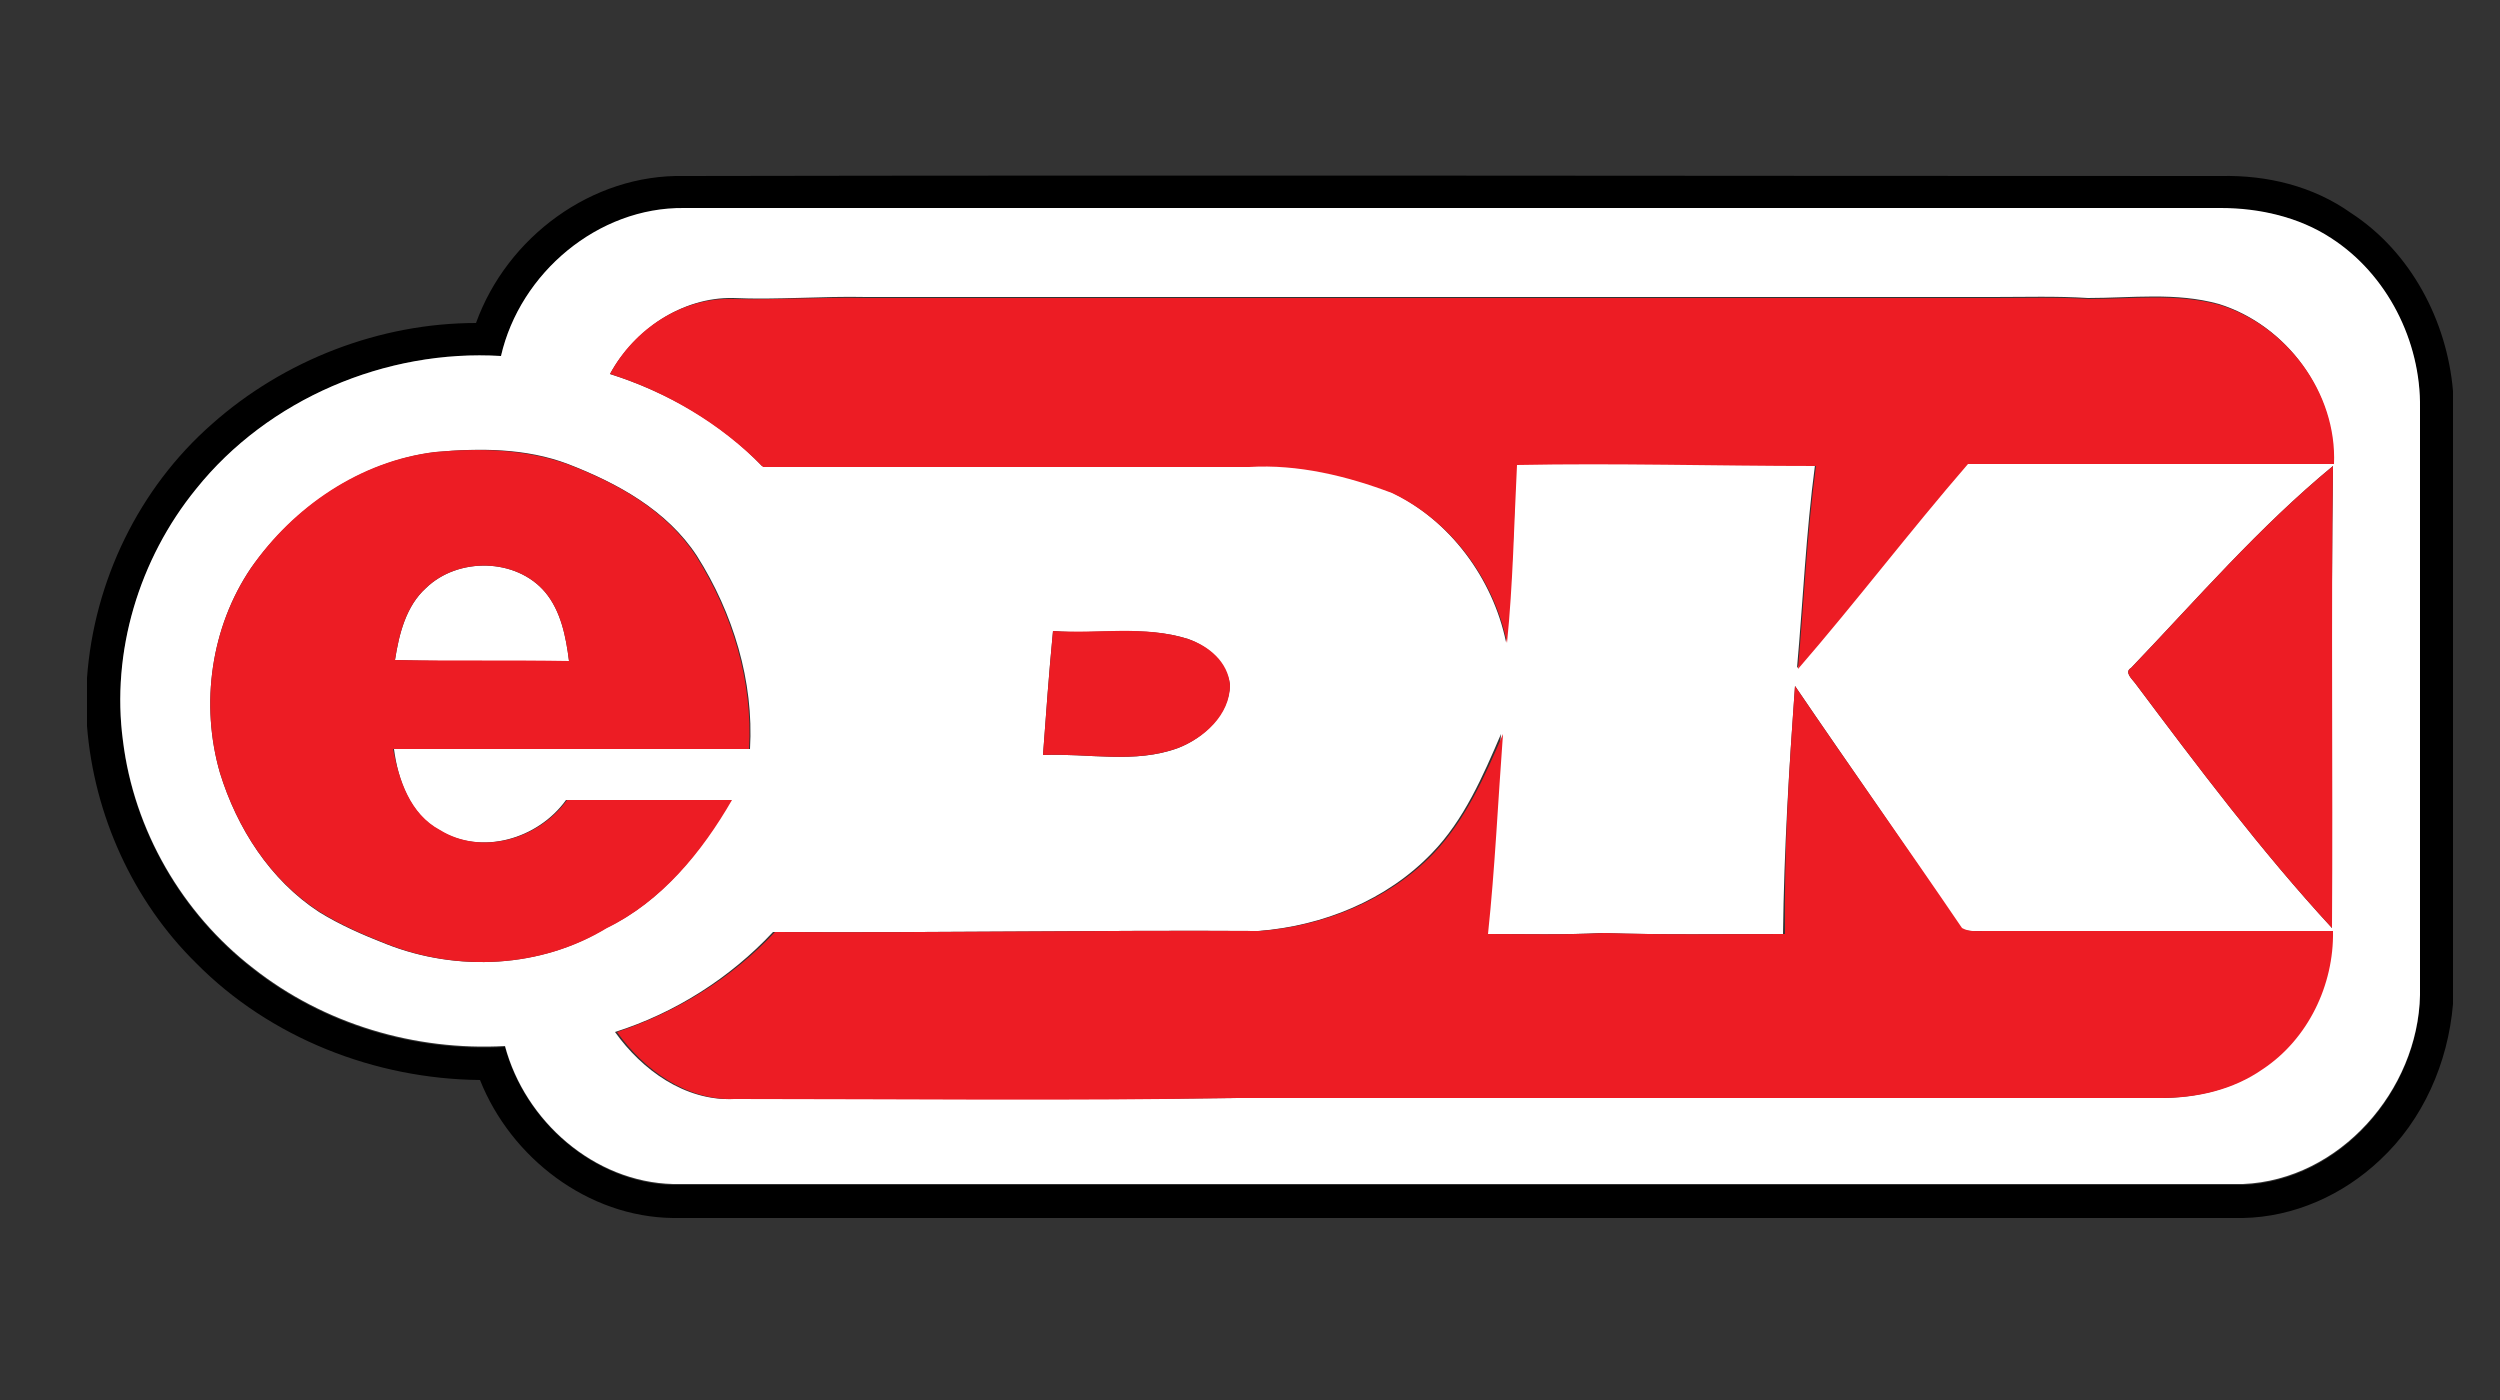 <?xml version="1.0" encoding="utf-8"?>
<!-- Generator: Adobe Illustrator 18.1.0, SVG Export Plug-In . SVG Version: 6.00 Build 0)  -->
<!DOCTYPE svg PUBLIC "-//W3C//DTD SVG 1.1//EN" "http://www.w3.org/Graphics/SVG/1.1/DTD/svg11.dtd">
<svg version="1.1" id="Layer_1" xmlns="http://www.w3.org/2000/svg" xmlns:xlink="http://www.w3.org/1999/xlink" x="0px" y="0px"
	 viewBox="0 0 250 140" style="enable-background:new 0 0 250 140;" xml:space="preserve">
<rect x="0" y="0" width="250" height="140" fill="#333333" stroke="none"/>
<g>
	<g>
		<path d="M47.6,32.3c3.1-8.6,11.6-14.9,20.8-14.7c51.2-0.1,102.5,0,153.7,0c4.6-0.1,9.2,1,13,3.7c6,3.9,9.6,10.8,10.2,17.8v61.3
			c-0.5,5.9-3,11.6-7.3,15.6c-3.7,3.5-8.6,5.7-13.7,5.8c-52.3,0-104.7,0-157,0c-8.5-0.1-16.2-6-19.3-13.8
			c-10.5-0.1-21-4.2-28.4-11.7C13.3,90.1,9.4,81.5,8.7,72.6v-4.8c0.7-9.7,5.2-19,12.5-25.4C28.4,36,38,32.3,47.6,32.3z M50.1,35.6
			C38.6,34.9,26.8,39.9,19.6,49c-5.7,7-8.5,16.2-7.3,25.2c1.1,8.9,5.9,17.2,13,22.7c7.1,5.6,16.2,8.3,25.2,7.8
			c2,7.5,9,13.6,16.8,13.8c52.3,0,104.7,0,157,0c9.7-0.4,17.5-9.4,17.7-18.9c0-19.6,0-39.1,0-58.7c0.1-6.7-3.3-13.4-8.9-17
			c-3.2-2.2-7.1-3.1-11-3c-51.2,0-102.5,0-153.7,0C59.8,20.8,52,27.3,50.1,35.6z"/>
	</g>
</g>
<g>
	<g>
		<path style="fill:#FFFFFF;" d="M50.1,35.6c1.9-8.3,9.7-14.9,18.3-14.8c51.2,0,102.5,0,153.7,0c3.8,0,7.8,0.9,11,3
			c5.6,3.6,9,10.3,8.9,17c0,19.6,0,39.1,0,58.7c-0.2,9.5-8,18.5-17.7,18.9c-52.3,0-104.7,0-157,0c-7.9-0.2-14.8-6.3-16.8-13.8
			c-9,0.5-18.1-2.2-25.2-7.8c-7.1-5.5-11.9-13.8-13-22.7c-1.2-8.9,1.6-18.2,7.3-25.2C26.8,39.9,38.6,34.9,50.1,35.6z M61,37.4
			c5.7,1.8,11.1,4.9,15.2,9.2c16.2,0,32.4,0,48.6,0c4.9-0.4,9.8,0.8,14.3,2.6c5.9,2.8,10.2,8.7,11.5,15c0.6-5.9,0.8-11.8,1-17.8
			c10-0.2,19.9,0.1,29.9,0.1c-0.9,6.8-1.2,13.6-1.8,20.3c5.8-6.7,11.2-13.7,17-20.5c12.2-0.1,24.4,0,36.6,0
			c0.3-7.1-4.7-13.8-11.4-15.9c-4.3-1.2-8.7-0.6-13.1-0.6c-3.1-0.2-6.3-0.1-9.4-0.1c-37.6,0-75.2,0-112.8,0
			c-4.4-0.1-8.9,0.3-13.3,0.1C68.2,29.7,63.4,33,61,37.4z M25.1,56.8c-4,5.9-5.1,13.6-3.1,20.5c1.7,5.5,5,10.7,9.9,13.9
			c2.1,1.3,4.4,2.3,6.7,3.2c7.1,2.8,15.5,2.4,22-1.6c5.5-2.6,9.5-7.6,12.5-12.8c-5.5,0-11,0-16.5,0c-2.8,3.9-8.5,5.6-12.7,3
			c-2.9-1.6-4.1-5-4.5-8.1c11.9-0.1,23.7,0,35.6,0c0.4-6.8-1.7-13.6-5.3-19.3c-3-4.6-8-7.3-12.9-9.2c-4.2-1.6-8.8-1.6-13.2-1.2
			C36.1,46.1,29.4,50.7,25.1,56.8z M213.1,66.8c-0.7,0.4,0.1,1.1,0.4,1.5c6.3,8.4,12.6,16.8,19.7,24.5c0-15.4-0.1-30.8,0.1-46.2
			C225.9,52.7,219.7,59.9,213.1,66.8z M105.3,63.1c-0.4,4.1-0.7,8.3-1,12.4c4.5-0.2,9.2,0.9,13.5-0.7c2.6-1,5.1-3.4,5.2-6.3
			c-0.3-2.2-2.2-3.9-4.2-4.6C114.4,62.5,109.8,63.5,105.3,63.1z M179.5,68.6c-0.6,8.3-1.1,16.5-1.2,24.8c-6,0-12.1,0.1-18.1-0.1
			c-3.9,0.2-7.8,0.1-11.6,0.1c0.7-6.7,1-13.4,1.5-20c-1.8,4.2-3.7,8.6-6.9,11.9c-4.5,4.7-10.9,7.3-17.4,7.8
			c-16.2-0.1-32.3,0.2-48.5,0.1c-4.3,4.6-9.8,8.1-15.8,10c2.7,3.8,7,6.9,11.8,6.7c16.8-0.1,33.5,0.1,50.3-0.1c30.8,0,61.5,0,92.3,0
			c3.6,0,7.3-0.8,10.2-2.9c4.5-3,7.1-8.4,7-13.8c-11.6,0-23.2,0-34.9,0c-0.7,0-1.5,0.1-2.2-0.3C190.7,84.7,185,76.7,179.5,68.6z"/>
	</g>
	<path style="fill:#FFFFFF;" d="M42.6,58.8c3.2-3.1,9-3,11.9,0.4c1.6,1.9,2.1,4.5,2.4,6.9c-5.8,0-11.6,0.1-17.4-0.1
		C39.9,63.4,40.6,60.6,42.6,58.8z"/>
</g>
<g>
	<path style="fill:#ED1C24;" d="M61,37.4c2.4-4.5,7.2-7.7,12.4-7.5c4.4,0.1,8.9-0.2,13.3-0.1c37.6,0,75.2,0,112.8,0
		c3.1,0,6.3-0.1,9.4,0.1c4.3,0,8.8-0.6,13.1,0.6c6.7,2.1,11.7,8.8,11.4,15.9c-12.2,0-24.4,0-36.6,0c-5.8,6.7-11.2,13.8-17,20.5
		c0.6-6.8,0.9-13.6,1.8-20.3c-10,0-19.9-0.3-29.9-0.1c-0.3,5.9-0.4,11.9-1,17.8c-1.3-6.4-5.6-12.2-11.5-15
		c-4.5-1.7-9.4-2.9-14.3-2.6c-16.2,0-32.4,0-48.6,0C72.1,42.4,66.7,39.2,61,37.4z"/>
	<g>
		<path style="fill:#ED1C24;" d="M25.1,56.8c4.2-6.1,10.9-10.7,18.4-11.6c4.4-0.4,9-0.3,13.2,1.2c5,1.9,9.9,4.6,12.9,9.2
			c3.6,5.7,5.7,12.5,5.3,19.3c-11.9,0-23.7,0-35.6,0C39.9,78,41,81.4,44,83c4.2,2.6,9.9,0.9,12.7-3c5.5,0,11,0,16.5,0
			c-3,5.2-7,10.1-12.5,12.8c-6.6,4-14.9,4.4-22,1.6c-2.3-0.9-4.6-1.9-6.7-3.2C27,88,23.7,82.8,22,77.3C20,70.4,21.1,62.7,25.1,56.8z
			 M42.6,58.8c-2,1.8-2.7,4.6-3.1,7.2c5.8,0.1,11.6,0,17.4,0.1c-0.3-2.4-0.8-5-2.4-6.9C51.6,55.8,45.8,55.7,42.6,58.8z"/>
	</g>
	<path style="fill:#ED1C24;" d="M213.1,66.8c6.6-6.9,12.8-14.1,20.2-20.2c-0.2,15.4,0,30.8-0.1,46.2c-7.1-7.7-13.4-16.1-19.7-24.5
		C213.2,67.9,212.4,67.2,213.1,66.8z"/>
	<path style="fill:#ED1C24;" d="M105.3,63.1c4.5,0.3,9.1-0.6,13.5,0.8c2.1,0.7,4,2.3,4.2,4.6c0,3-2.6,5.3-5.2,6.3
		c-4.4,1.6-9,0.5-13.5,0.7C104.6,71.4,104.9,67.3,105.3,63.1z"/>
	<path style="fill:#ED1C24;" d="M179.5,68.6c5.5,8.1,11.2,16.1,16.7,24.2c0.7,0.4,1.4,0.3,2.2,0.3c11.6,0,23.2,0,34.9,0
		c0.1,5.4-2.5,10.8-7,13.8c-3,2.1-6.6,2.9-10.2,2.9c-30.8,0-61.5,0-92.3,0c-16.8,0.3-33.5,0.1-50.3,0.1c-4.8,0.2-9.1-2.9-11.8-6.7
		c6-2,11.5-5.4,15.8-10c16.2,0.1,32.3-0.2,48.5-0.1c6.4-0.5,12.9-3.1,17.4-7.8c3.2-3.4,5.1-7.7,6.9-11.9c-0.5,6.7-0.8,13.4-1.5,20
		c3.9,0,7.8,0.1,11.6-0.1c6,0.2,12.1,0.1,18.1,0.1C178.4,85.1,178.9,76.9,179.5,68.6z"/>
</g>
</svg>
